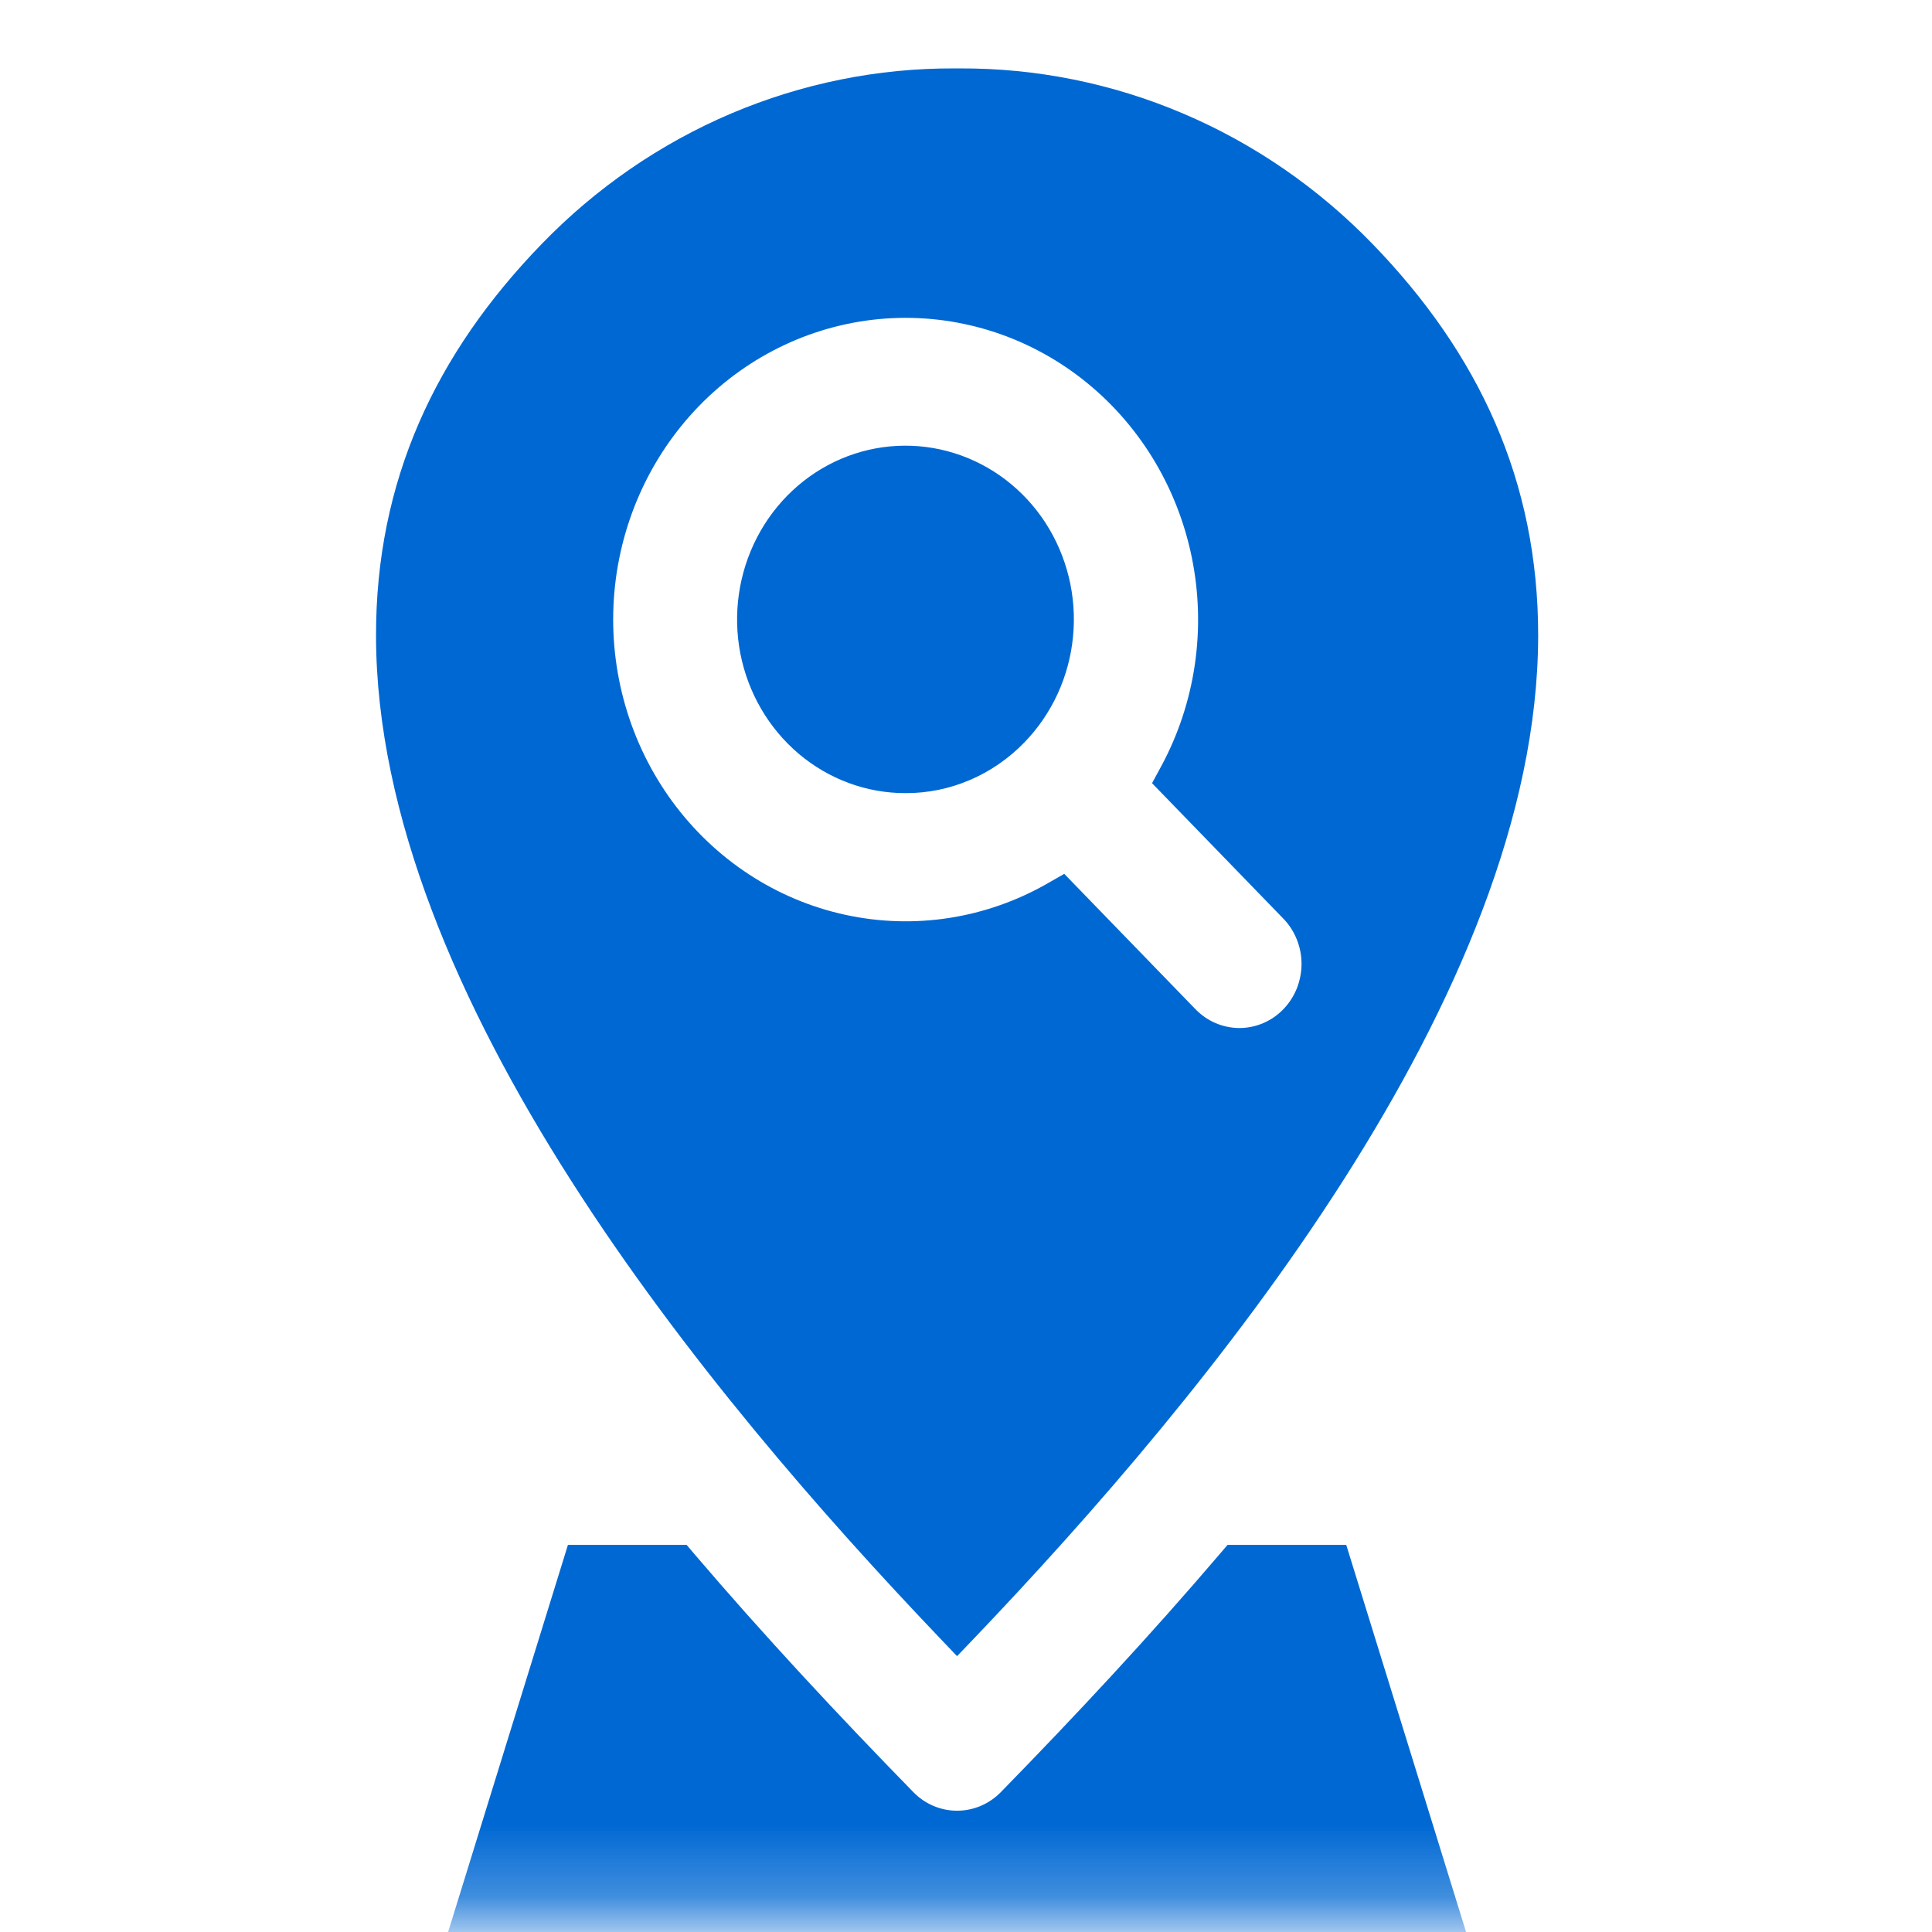 <svg width="27" height="27" viewBox="0 0 27 27" fill="none" xmlns="http://www.w3.org/2000/svg">
<mask id="mask0_1_2" style="mask-type:alpha" maskUnits="userSpaceOnUse" x="0" y="0" width="27" height="27">
<rect x="0" y="9.76563e-05" width="26.75" height="26.75" fill="#D9D9D9"/>
</mask>
<g mask="url(#mask0_1_2)">
<path fill-rule="evenodd" clip-rule="evenodd" d="M12.655 11.084C12.11 11.085 11.583 10.89 11.162 10.534C10.741 10.177 10.453 9.681 10.346 9.131C10.24 8.58 10.322 8.008 10.579 7.512C10.835 7.017 11.25 6.628 11.753 6.413C12.256 6.198 12.816 6.17 13.337 6.333C13.858 6.496 14.308 6.84 14.611 7.307C14.913 7.774 15.05 8.335 14.996 8.894C14.943 9.453 14.703 9.976 14.318 10.373C14.1 10.599 13.841 10.778 13.556 10.9C13.27 11.023 12.964 11.085 12.655 11.084ZM16.703 14.1C16.784 14.184 16.879 14.251 16.985 14.297C17.09 14.342 17.204 14.366 17.318 14.367C17.433 14.367 17.546 14.344 17.652 14.299C17.758 14.254 17.854 14.188 17.935 14.104C18.016 14.021 18.08 13.921 18.124 13.812C18.167 13.703 18.189 13.586 18.189 13.468C18.189 13.35 18.166 13.233 18.121 13.124C18.077 13.015 18.012 12.916 17.931 12.834L16.1 10.945L16.228 10.709C16.708 9.82 16.859 8.782 16.655 7.787C16.451 6.791 15.906 5.906 15.119 5.293C14.332 4.68 13.356 4.382 12.373 4.452C11.389 4.523 10.463 4.958 9.766 5.677C9.069 6.396 8.647 7.352 8.579 8.366C8.511 9.381 8.8 10.387 9.394 11.199C9.988 12.011 10.846 12.574 11.811 12.784C12.776 12.995 13.782 12.838 14.643 12.344L14.873 12.212L16.703 14.1ZM18.814 21.59L20.559 27.228H6.192L7.937 21.59H9.596L9.699 21.712C10.681 22.862 11.71 23.966 12.764 25.045C12.926 25.212 13.146 25.305 13.375 25.305C13.604 25.305 13.824 25.212 13.987 25.045C15.041 23.966 16.07 22.862 17.051 21.712L17.155 21.59H18.814ZM13.375 0.956C13.364 0.956 13.352 0.956 13.341 0.956C12.269 0.951 11.207 1.166 10.216 1.587C9.225 2.009 8.325 2.629 7.569 3.411C6.089 4.938 5.251 6.718 5.255 8.89C5.264 13.912 9.888 19.49 13.128 22.886L13.375 23.145L13.623 22.886C16.863 19.49 21.487 13.912 21.496 8.89C21.5 6.718 20.662 4.938 19.183 3.411C18.426 2.629 17.526 2.008 16.535 1.587C15.544 1.165 14.482 0.951 13.41 0.956C13.398 0.956 13.387 0.956 13.375 0.956Z" fill="#0068D3"/>
</g>
</svg>
